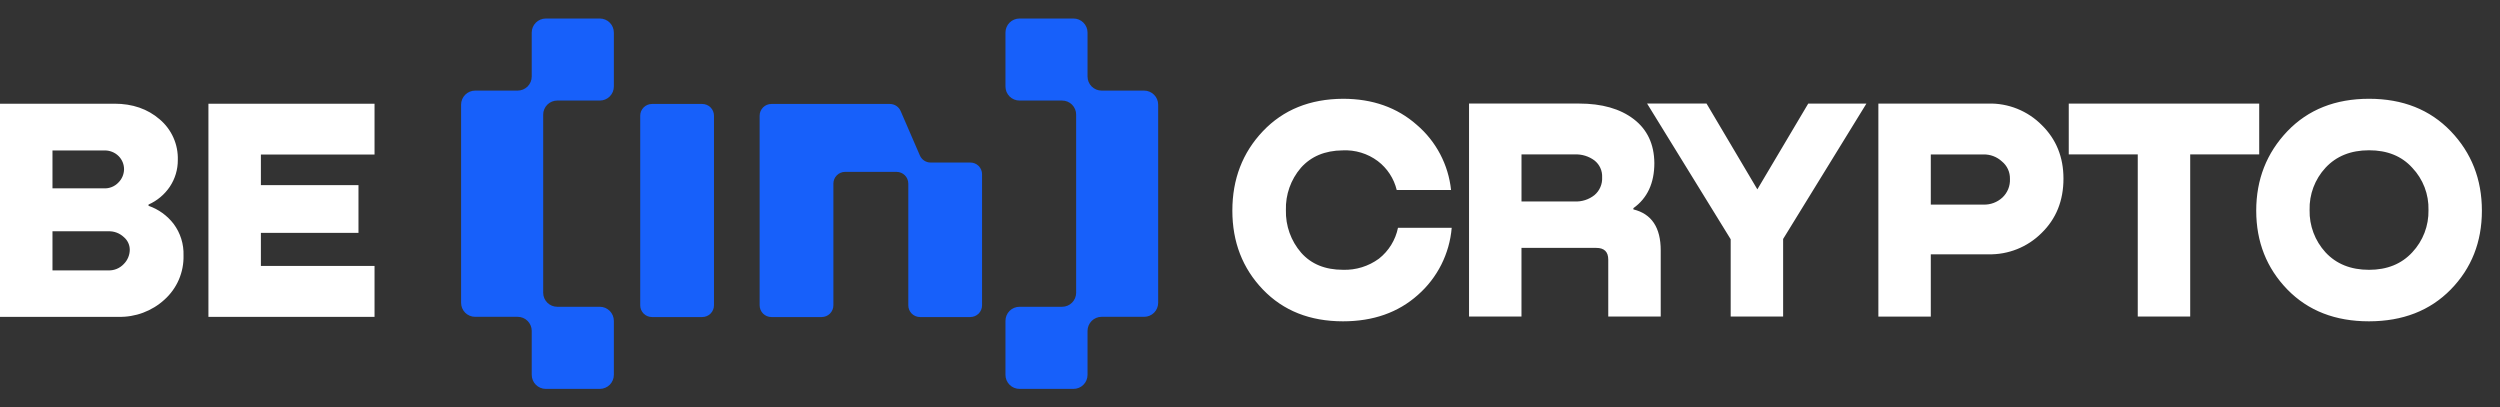 <svg width="135" height="22" viewBox="0 0 135 22" fill="none" xmlns="http://www.w3.org/2000/svg">
<rect x="0" y="0" width="135" height="22" fill="#333333" stroke="none"/>
<path d="M54.295 1.758C54.295 1.557 54.375 1.364 54.517 1.222C54.659 1.08 54.852 1 55.053 1H57.967C58.067 1 58.165 1.019 58.258 1.057C58.35 1.095 58.433 1.151 58.504 1.222C58.575 1.292 58.631 1.376 58.669 1.468C58.707 1.56 58.727 1.658 58.727 1.758V4.133C58.727 4.334 58.807 4.527 58.949 4.67C59.092 4.812 59.285 4.892 59.486 4.892H61.783C61.984 4.893 62.176 4.973 62.318 5.115C62.46 5.257 62.541 5.449 62.541 5.65V16.35C62.541 16.45 62.522 16.548 62.484 16.64C62.446 16.733 62.39 16.816 62.32 16.887C62.249 16.957 62.166 17.013 62.073 17.051C61.981 17.089 61.883 17.108 61.783 17.108H59.486C59.386 17.108 59.288 17.128 59.195 17.166C59.103 17.204 59.019 17.26 58.949 17.331C58.879 17.401 58.823 17.485 58.785 17.577C58.746 17.669 58.727 17.768 58.727 17.868V20.241C58.727 20.341 58.708 20.44 58.669 20.532C58.631 20.624 58.575 20.708 58.505 20.778C58.434 20.849 58.35 20.905 58.258 20.943C58.166 20.981 58.067 21 57.967 21H55.053C54.953 21 54.855 20.98 54.763 20.942C54.671 20.904 54.587 20.848 54.517 20.778C54.446 20.707 54.391 20.623 54.352 20.531C54.314 20.439 54.295 20.341 54.295 20.241V17.325C54.295 17.225 54.314 17.127 54.352 17.035C54.391 16.942 54.446 16.859 54.517 16.788C54.587 16.718 54.671 16.662 54.763 16.624C54.855 16.586 54.953 16.566 55.053 16.566H57.353C57.554 16.566 57.747 16.486 57.889 16.344C58.032 16.202 58.112 16.009 58.112 15.808V6.19C58.112 6.09 58.093 5.991 58.055 5.899C58.017 5.807 57.961 5.723 57.891 5.652C57.82 5.581 57.736 5.525 57.644 5.487C57.552 5.449 57.453 5.43 57.353 5.43H55.053C54.953 5.43 54.855 5.411 54.763 5.372C54.67 5.334 54.587 5.278 54.516 5.208C54.446 5.137 54.39 5.054 54.352 4.962C54.314 4.869 54.295 4.771 54.295 4.671V1.758ZM33.148 1.758C33.148 1.658 33.128 1.56 33.09 1.468C33.052 1.376 32.996 1.292 32.926 1.222C32.855 1.151 32.772 1.095 32.679 1.057C32.587 1.019 32.489 1 32.389 1H29.471C29.27 1.001 29.078 1.081 28.936 1.223C28.794 1.365 28.713 1.557 28.713 1.758V4.133C28.713 4.334 28.633 4.527 28.491 4.67C28.348 4.812 28.155 4.892 27.954 4.892H25.657C25.456 4.893 25.264 4.973 25.122 5.115C24.98 5.257 24.899 5.449 24.899 5.65V16.35C24.899 16.45 24.918 16.548 24.956 16.64C24.994 16.733 25.05 16.816 25.12 16.887C25.191 16.957 25.274 17.013 25.367 17.051C25.459 17.089 25.557 17.108 25.657 17.108H27.954C28.054 17.108 28.152 17.128 28.245 17.166C28.337 17.204 28.421 17.26 28.491 17.331C28.561 17.401 28.617 17.485 28.655 17.577C28.694 17.669 28.713 17.768 28.713 17.868V20.241C28.713 20.442 28.793 20.635 28.935 20.777C29.077 20.919 29.27 21 29.471 21H32.389C32.489 21 32.587 20.981 32.68 20.942C32.772 20.904 32.855 20.849 32.926 20.778C32.996 20.707 33.052 20.624 33.09 20.532C33.129 20.439 33.148 20.341 33.148 20.241V17.325C33.148 17.225 33.129 17.127 33.09 17.034C33.052 16.942 32.996 16.858 32.926 16.788C32.855 16.718 32.772 16.662 32.68 16.623C32.587 16.585 32.489 16.566 32.389 16.566H30.091C29.89 16.566 29.697 16.486 29.555 16.344C29.412 16.202 29.332 16.009 29.332 15.808V6.19C29.332 6.09 29.351 5.991 29.39 5.899C29.428 5.807 29.483 5.723 29.554 5.653C29.624 5.582 29.708 5.526 29.8 5.488C29.892 5.45 29.991 5.43 30.091 5.43H32.389C32.489 5.43 32.588 5.411 32.68 5.373C32.772 5.335 32.856 5.279 32.926 5.208C32.997 5.138 33.053 5.054 33.091 4.962C33.129 4.87 33.148 4.771 33.148 4.671V1.758ZM41.02 6.247C41.02 6.079 41.087 5.918 41.206 5.8C41.324 5.681 41.485 5.614 41.653 5.614H48.057C48.18 5.615 48.3 5.651 48.403 5.719C48.506 5.787 48.586 5.883 48.635 5.996L49.673 8.394C49.721 8.507 49.802 8.604 49.905 8.672C50.007 8.74 50.128 8.777 50.251 8.777H52.398C52.481 8.777 52.563 8.793 52.64 8.824C52.717 8.856 52.787 8.902 52.846 8.961C52.904 9.02 52.951 9.089 52.983 9.166C53.015 9.243 53.031 9.325 53.031 9.408V16.487C53.031 16.655 52.964 16.816 52.846 16.935C52.727 17.053 52.566 17.12 52.398 17.12H49.681C49.513 17.12 49.352 17.053 49.233 16.935C49.115 16.816 49.048 16.655 49.048 16.487V9.914C49.048 9.746 48.982 9.586 48.863 9.467C48.745 9.348 48.584 9.282 48.417 9.281H45.634C45.467 9.282 45.306 9.348 45.188 9.467C45.069 9.586 45.003 9.746 45.003 9.914V16.487C45.003 16.655 44.936 16.816 44.818 16.935C44.699 17.053 44.538 17.12 44.37 17.12H41.653C41.57 17.12 41.488 17.104 41.411 17.072C41.334 17.04 41.264 16.993 41.205 16.935C41.147 16.876 41.1 16.806 41.068 16.729C41.036 16.652 41.02 16.57 41.02 16.487V6.247Z" fill="#1760FA"/>
<path d="M34.572 6.247C34.572 6.079 34.639 5.919 34.758 5.8C34.877 5.681 35.037 5.615 35.205 5.614H37.923C38.091 5.615 38.251 5.681 38.37 5.8C38.488 5.919 38.555 6.079 38.555 6.247V16.487C38.555 16.655 38.488 16.816 38.37 16.934C38.252 17.053 38.091 17.12 37.923 17.12H35.205C35.037 17.12 34.876 17.053 34.757 16.935C34.639 16.816 34.572 16.655 34.572 16.487V6.247Z" fill="#1760FA"/>
<path d="M8.02 11.046V11.113C8.56 11.3 9.031 11.64 9.379 12.093C9.743 12.584 9.931 13.183 9.91 13.794C9.922 14.243 9.835 14.689 9.658 15.101C9.48 15.514 9.214 15.882 8.88 16.182C8.201 16.802 7.309 17.134 6.39 17.11H0V5.6H6.183C7.157 5.6 7.97 5.881 8.622 6.443C8.941 6.712 9.194 7.049 9.364 7.43C9.534 7.81 9.615 8.224 9.602 8.641C9.605 9.155 9.454 9.658 9.168 10.086C8.883 10.507 8.485 10.84 8.02 11.046ZM5.617 8.126H2.834V10.171H5.617C5.76 10.177 5.904 10.153 6.037 10.099C6.17 10.046 6.291 9.965 6.39 9.861C6.584 9.671 6.695 9.411 6.699 9.139C6.699 8.875 6.595 8.622 6.41 8.434C6.307 8.33 6.183 8.249 6.046 8.196C5.91 8.143 5.763 8.118 5.617 8.126ZM2.834 14.602H5.857C6.011 14.606 6.164 14.578 6.306 14.519C6.448 14.46 6.576 14.371 6.682 14.259C6.888 14.054 7.006 13.776 7.008 13.485C7.007 13.354 6.978 13.224 6.921 13.106C6.865 12.987 6.783 12.883 6.682 12.799C6.459 12.591 6.162 12.479 5.857 12.489H2.834V14.602ZM20.225 17.11H11.255V5.6H20.225V8.345H14.088V9.996H19.358V12.574H14.088V14.361H20.225V17.109V17.11ZM75.491 12.303H78.392C78.275 13.701 77.621 15 76.567 15.926C75.502 16.876 74.154 17.351 72.522 17.351C70.738 17.351 69.296 16.779 68.197 15.635C67.098 14.49 66.548 13.071 66.547 11.375C66.547 9.673 67.097 8.243 68.196 7.085C69.295 5.927 70.736 5.344 72.522 5.334C74.114 5.334 75.442 5.803 76.505 6.741C77.551 7.633 78.214 8.894 78.357 10.261H75.423C75.272 9.638 74.911 9.086 74.4 8.698C73.852 8.289 73.178 8.085 72.495 8.12C71.545 8.131 70.795 8.446 70.245 9.065C69.702 9.699 69.414 10.512 69.439 11.347C69.417 12.19 69.711 13.01 70.263 13.647C70.806 14.261 71.559 14.569 72.523 14.569C73.219 14.591 73.902 14.38 74.463 13.968C74.992 13.551 75.356 12.961 75.491 12.302V12.303ZM82.161 17.092H79.328V5.592H85.268C86.504 5.592 87.488 5.872 88.22 6.432C88.952 6.992 89.324 7.782 89.335 8.802C89.335 9.889 88.958 10.702 88.203 11.24V11.308C89.187 11.548 89.679 12.286 89.679 13.521V17.092H86.846V14.02C86.846 13.596 86.629 13.385 86.195 13.386H82.16V17.093L82.161 17.092ZM82.161 8.339V10.879H85.028C85.416 10.899 85.798 10.777 86.102 10.535C86.24 10.418 86.35 10.27 86.421 10.103C86.493 9.936 86.525 9.755 86.515 9.574C86.524 9.4 86.491 9.227 86.419 9.069C86.347 8.911 86.238 8.773 86.102 8.665C85.796 8.437 85.42 8.322 85.039 8.339H82.161ZM97.645 5.593H100.787L96.289 12.904V17.094H93.457V12.92L88.943 5.592H92.153L94.897 10.225L97.645 5.593ZM107.371 5.593C107.907 5.579 108.439 5.676 108.936 5.876C109.433 6.077 109.884 6.377 110.26 6.758C111.039 7.524 111.428 8.488 111.427 9.648C111.427 10.838 111.032 11.818 110.243 12.585C109.867 12.96 109.42 13.255 108.927 13.452C108.434 13.65 107.907 13.745 107.376 13.733H104.263V17.098H101.432V5.593H107.371ZM104.263 11.049H107.114C107.487 11.059 107.849 10.924 108.125 10.672C108.263 10.544 108.371 10.387 108.443 10.212C108.514 10.037 108.546 9.849 108.537 9.661C108.542 9.481 108.505 9.302 108.43 9.138C108.355 8.975 108.243 8.831 108.103 8.717C107.833 8.467 107.476 8.332 107.108 8.34H104.263V11.05V11.049ZM111.713 5.593H121.997V8.337H118.271V17.091H115.439V8.339H111.713V5.593ZM132.34 15.634C131.219 16.777 129.749 17.349 127.928 17.351C126.108 17.353 124.638 16.781 123.519 15.635C122.397 14.479 121.836 13.059 121.836 11.375C121.836 9.692 122.397 8.262 123.519 7.085C124.639 5.918 126.109 5.334 127.928 5.334C129.748 5.334 131.218 5.918 132.34 7.084C133.461 8.252 134.022 9.682 134.022 11.376C134.022 13.069 133.461 14.488 132.34 15.634ZM127.928 14.57C128.902 14.57 129.68 14.255 130.263 13.625C130.842 13.008 131.156 12.188 131.138 11.342C131.149 10.923 131.078 10.505 130.928 10.114C130.777 9.722 130.552 9.364 130.263 9.06C129.691 8.429 128.913 8.114 127.928 8.115C126.944 8.115 126.16 8.431 125.576 9.06C125.003 9.679 124.695 10.498 124.718 11.342C124.699 12.185 125.007 13.003 125.576 13.625C126.16 14.255 126.944 14.57 127.928 14.57Z" fill="white"/>
</svg>
